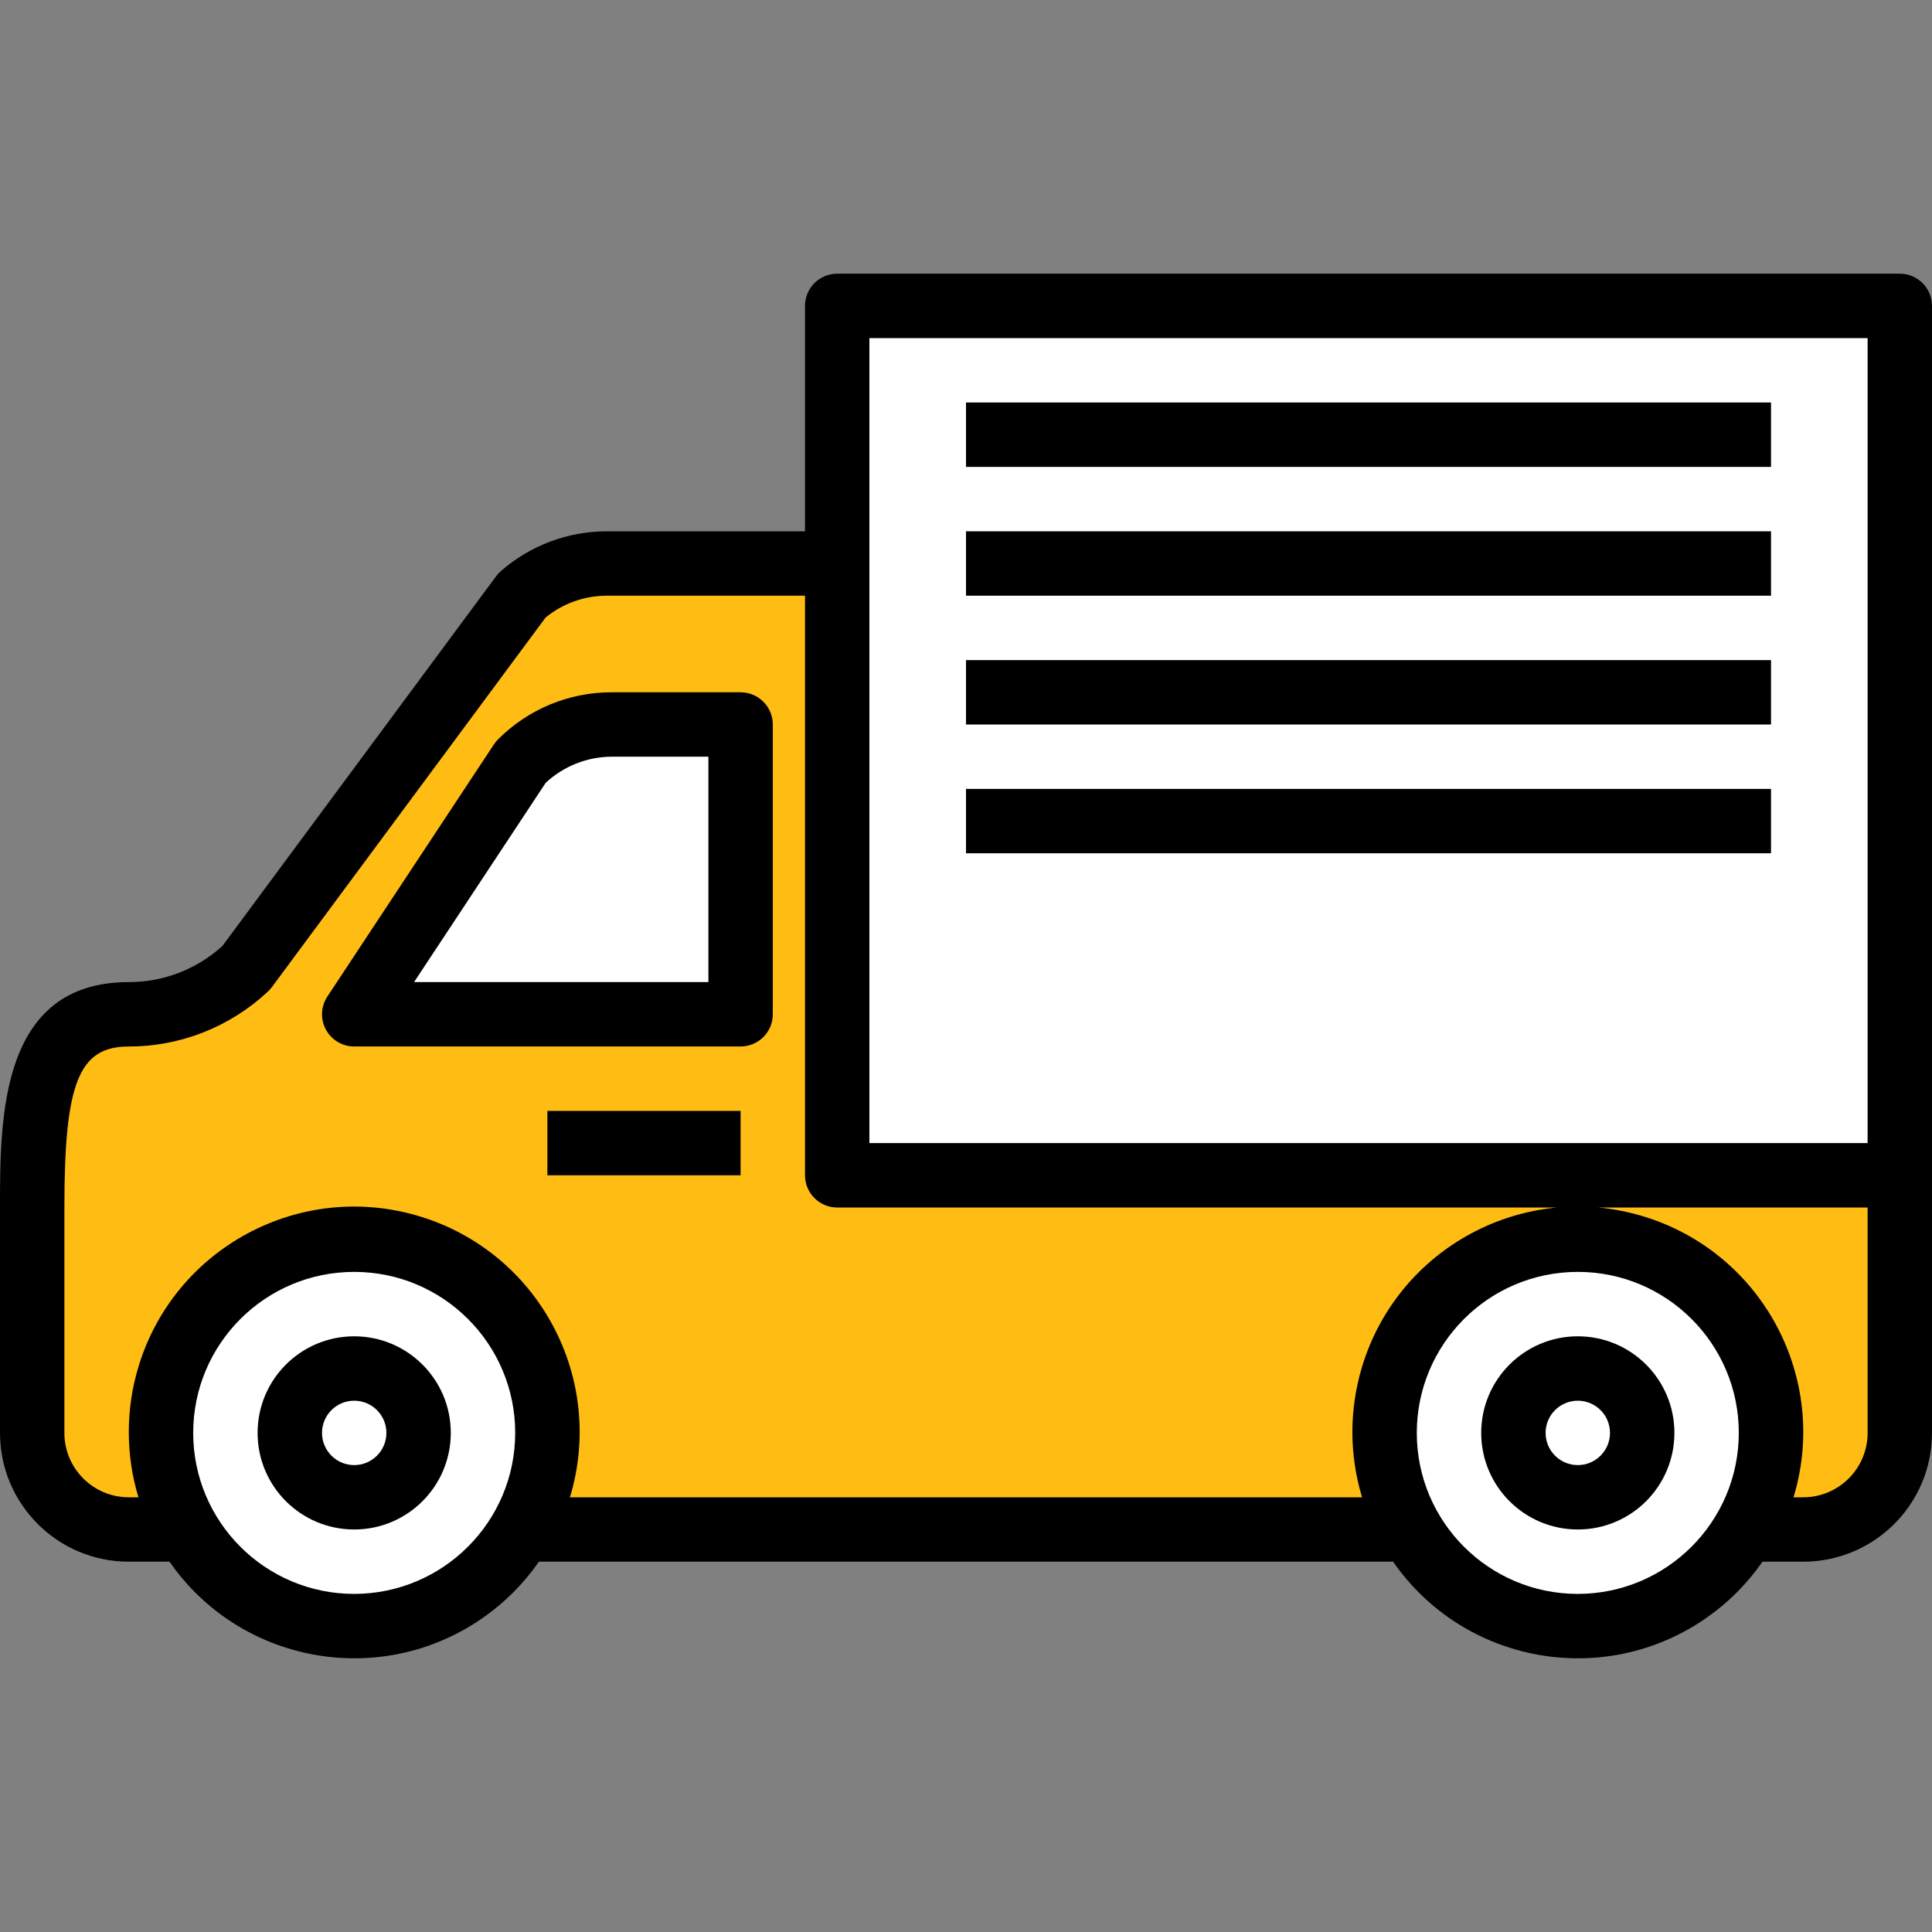 <svg xmlns="http://www.w3.org/2000/svg" width="88" height="88" viewBox="0 0 88 88" fill="none"><rect x="0" y="0" width="88" height="88" fill="#808080" stroke="none"/><g clip-path="url(#clip0_143_31)"><path d="M24.598 67.653C24.615 67.59 24.63 67.527 24.646 67.464C24.718 67.184 24.776 66.9 24.819 66.614C24.834 66.525 24.85 66.437 24.86 66.347C25.486 61.528 22.087 57.113 17.267 56.487C12.447 55.861 8.033 59.26 7.407 64.08C7.309 64.832 7.309 65.595 7.407 66.347C7.417 66.437 7.433 66.525 7.448 66.614C7.493 66.901 7.553 67.186 7.627 67.466C7.643 67.53 7.657 67.593 7.675 67.656C7.873 68.358 8.157 69.033 8.52 69.666C10.943 73.871 16.315 75.316 20.52 72.893C21.861 72.121 22.974 71.008 23.747 69.666C24.112 69.033 24.398 68.356 24.598 67.653ZM16.133 68.2C14.513 68.2 13.2 66.887 13.2 65.266C13.2 63.646 14.513 62.333 16.133 62.333C17.753 62.333 19.067 63.646 19.067 65.266C19.067 66.887 17.753 68.2 16.133 68.2Z" fill="white"></path><path d="M80.331 67.653C80.348 67.59 80.363 67.527 80.379 67.464C80.451 67.184 80.509 66.9 80.552 66.614C80.567 66.525 80.583 66.437 80.593 66.347C81.219 61.528 77.82 57.113 73 56.487C68.181 55.861 63.766 59.26 63.14 64.08C63.042 64.832 63.042 65.595 63.14 66.347C63.15 66.437 63.166 66.525 63.181 66.614C63.224 66.9 63.282 67.184 63.354 67.464C63.37 67.527 63.385 67.59 63.403 67.653C63.602 68.356 63.888 69.033 64.253 69.666C66.676 73.871 72.049 75.316 76.253 72.893C77.594 72.121 78.707 71.008 79.48 69.666C79.846 69.033 80.131 68.356 80.331 67.653ZM71.867 68.2C70.247 68.2 68.933 66.887 68.933 65.266C68.933 63.646 70.247 62.333 71.867 62.333C73.487 62.333 74.8 63.646 74.8 65.266C74.8 66.887 73.487 68.2 71.867 68.2Z" fill="white"></path><path d="M16.133 68.2C17.753 68.2 19.067 66.886 19.067 65.266C19.067 63.646 17.753 62.333 16.133 62.333C14.513 62.333 13.2 63.646 13.2 65.266C13.2 66.886 14.513 68.2 16.133 68.2Z" fill="white"></path><path d="M71.867 68.2C73.487 68.2 74.8 66.886 74.8 65.266C74.8 63.646 73.487 62.333 71.867 62.333C70.247 62.333 68.933 63.646 68.933 65.266C68.933 66.886 70.247 68.2 71.867 68.2Z" fill="white"></path><path d="M86.533 13.933H38.133V53.533H86.533V13.933Z" fill="white"></path><path d="M38.133 53.533V25.666H27.641C26.22 25.667 24.847 26.183 23.778 27.119L11.213 44.089C9.762 45.444 7.851 46.198 5.867 46.2C1.738 46.2 1.467 50.289 1.467 55V65.266C1.467 67.697 3.437 69.666 5.867 69.666H8.52C8.154 69.033 7.868 68.357 7.669 67.653C7.652 67.59 7.637 67.527 7.621 67.464C7.549 67.184 7.491 66.9 7.448 66.614C7.433 66.525 7.417 66.437 7.407 66.347C6.781 61.528 10.18 57.113 15 56.487C19.819 55.861 24.234 59.26 24.86 64.08C24.958 64.833 24.958 65.595 24.86 66.347C24.85 66.437 24.834 66.525 24.819 66.614C24.776 66.9 24.718 67.184 24.646 67.464C24.63 67.527 24.615 67.59 24.598 67.653C24.398 68.357 24.113 69.033 23.747 69.666H64.253C63.887 69.033 63.602 68.357 63.403 67.653C63.385 67.59 63.37 67.527 63.354 67.464C63.282 67.184 63.224 66.9 63.181 66.614C63.166 66.525 63.15 66.437 63.14 66.347C62.514 61.528 65.913 57.113 70.733 56.487C75.553 55.861 79.967 59.26 80.593 64.08C80.691 64.833 80.691 65.595 80.593 66.347C80.583 66.437 80.567 66.525 80.552 66.614C80.509 66.9 80.451 67.184 80.379 67.464C80.363 67.527 80.348 67.59 80.331 67.653C80.132 68.357 79.846 69.033 79.48 69.666H82.133C84.563 69.666 86.533 67.697 86.533 65.266V53.533H38.133ZM33.733 46.2H16.133L23.719 34.719C24.819 33.618 26.311 33 27.867 33H33.733V46.2Z" fill="#FFBD14"></path><path d="M23.719 34.719L16.133 46.2H33.733V33H27.867C26.311 33 24.819 33.618 23.719 34.719Z" fill="white"></path><path d="M33.733 31.533H27.867C25.921 31.528 24.054 32.301 22.682 33.68C22.612 33.75 22.55 33.827 22.496 33.909L14.91 45.392C14.464 46.068 14.65 46.977 15.326 47.424C15.566 47.582 15.846 47.666 16.133 47.666H33.733C34.543 47.666 35.2 47.01 35.2 46.2V33C35.2 32.19 34.543 31.533 33.733 31.533ZM32.267 44.733H18.86L24.854 35.659C25.672 34.895 26.748 34.47 27.867 34.466H32.267V44.733Z" fill="black"></path><path d="M33.733 50.6H24.933V53.533H33.733V50.6Z" fill="black"></path><path d="M16.133 60.867C13.703 60.867 11.733 62.836 11.733 65.266C11.733 67.697 13.703 69.666 16.133 69.666C18.563 69.666 20.533 67.697 20.533 65.266C20.533 62.836 18.563 60.867 16.133 60.867ZM16.133 66.733C15.323 66.733 14.667 66.076 14.667 65.266C14.667 64.457 15.323 63.8 16.133 63.8C16.943 63.8 17.6 64.457 17.6 65.266C17.6 66.076 16.943 66.733 16.133 66.733Z" fill="black"></path><path d="M71.867 60.867C69.437 60.867 67.467 62.836 67.467 65.266C67.467 67.697 69.437 69.666 71.867 69.666C74.297 69.666 76.267 67.697 76.267 65.266C76.267 62.836 74.297 60.867 71.867 60.867ZM71.867 66.733C71.057 66.733 70.4 66.076 70.4 65.266C70.4 64.457 71.057 63.8 71.867 63.8C72.677 63.8 73.333 64.457 73.333 65.266C73.333 66.076 72.677 66.733 71.867 66.733Z" fill="black"></path><path d="M86.533 12.466H38.133C37.323 12.466 36.667 13.123 36.667 13.933V24.2H27.641C25.865 24.2 24.149 24.845 22.812 26.014C22.733 26.083 22.661 26.161 22.598 26.246L10.132 43.085C8.966 44.148 7.444 44.736 5.867 44.733C0 44.733 0 50.911 0 55V65.266C0 68.507 2.627 71.133 5.867 71.133H7.721C10.948 75.779 17.331 76.93 21.977 73.702C22.98 73.006 23.85 72.136 24.546 71.133H63.454C66.681 75.779 73.064 76.93 77.71 73.702C78.713 73.006 79.583 72.136 80.279 71.133H82.133C85.373 71.133 88 68.507 88 65.266V13.933C88 13.123 87.343 12.466 86.533 12.466ZM39.6 15.4H85.067V52.066H39.6V15.4ZM16.133 72.6C12.083 72.6 8.8 69.316 8.8 65.266C8.8 61.216 12.083 57.933 16.133 57.933C20.183 57.933 23.467 61.216 23.467 65.266C23.462 69.314 20.181 72.595 16.133 72.6ZM71.867 72.6C67.817 72.6 64.533 69.316 64.533 65.266C64.533 61.216 67.817 57.933 71.867 57.933C75.917 57.933 79.2 61.216 79.2 65.266C79.195 69.314 75.915 72.595 71.867 72.6ZM82.133 68.2H81.693C83.335 62.773 80.267 57.042 74.84 55.4C69.413 53.758 63.682 56.826 62.04 62.253C61.453 64.192 61.453 66.261 62.04 68.2H25.96C27.602 62.773 24.534 57.042 19.107 55.4C13.68 53.758 7.949 56.826 6.306 62.253C5.72 64.192 5.72 66.261 6.306 68.2H5.867C4.247 68.2 2.933 66.887 2.933 65.267V55C2.933 49.312 3.59 47.667 5.867 47.667C8.206 47.667 10.459 46.783 12.173 45.192C12.251 45.123 12.322 45.046 12.384 44.962L24.851 28.128C25.637 27.485 26.622 27.133 27.638 27.133H36.667V53.533C36.667 54.343 37.323 55 38.133 55H85.067V65.267C85.067 66.886 83.753 68.2 82.133 68.2Z" fill="black"></path><path d="M80.667 18.333H44V21.267H80.667V18.333Z" fill="black"></path><path d="M80.667 24.2H44V27.133H80.667V24.2Z" fill="black"></path><path d="M80.667 30.067H44V33H80.667V30.067Z" fill="black"></path><path d="M80.667 35.933H44V38.866H80.667V35.933Z" fill="black"></path></g><defs><clipPath id="clip0_143_31"><rect width="88" height="88" fill="white"></rect></clipPath></defs></svg>